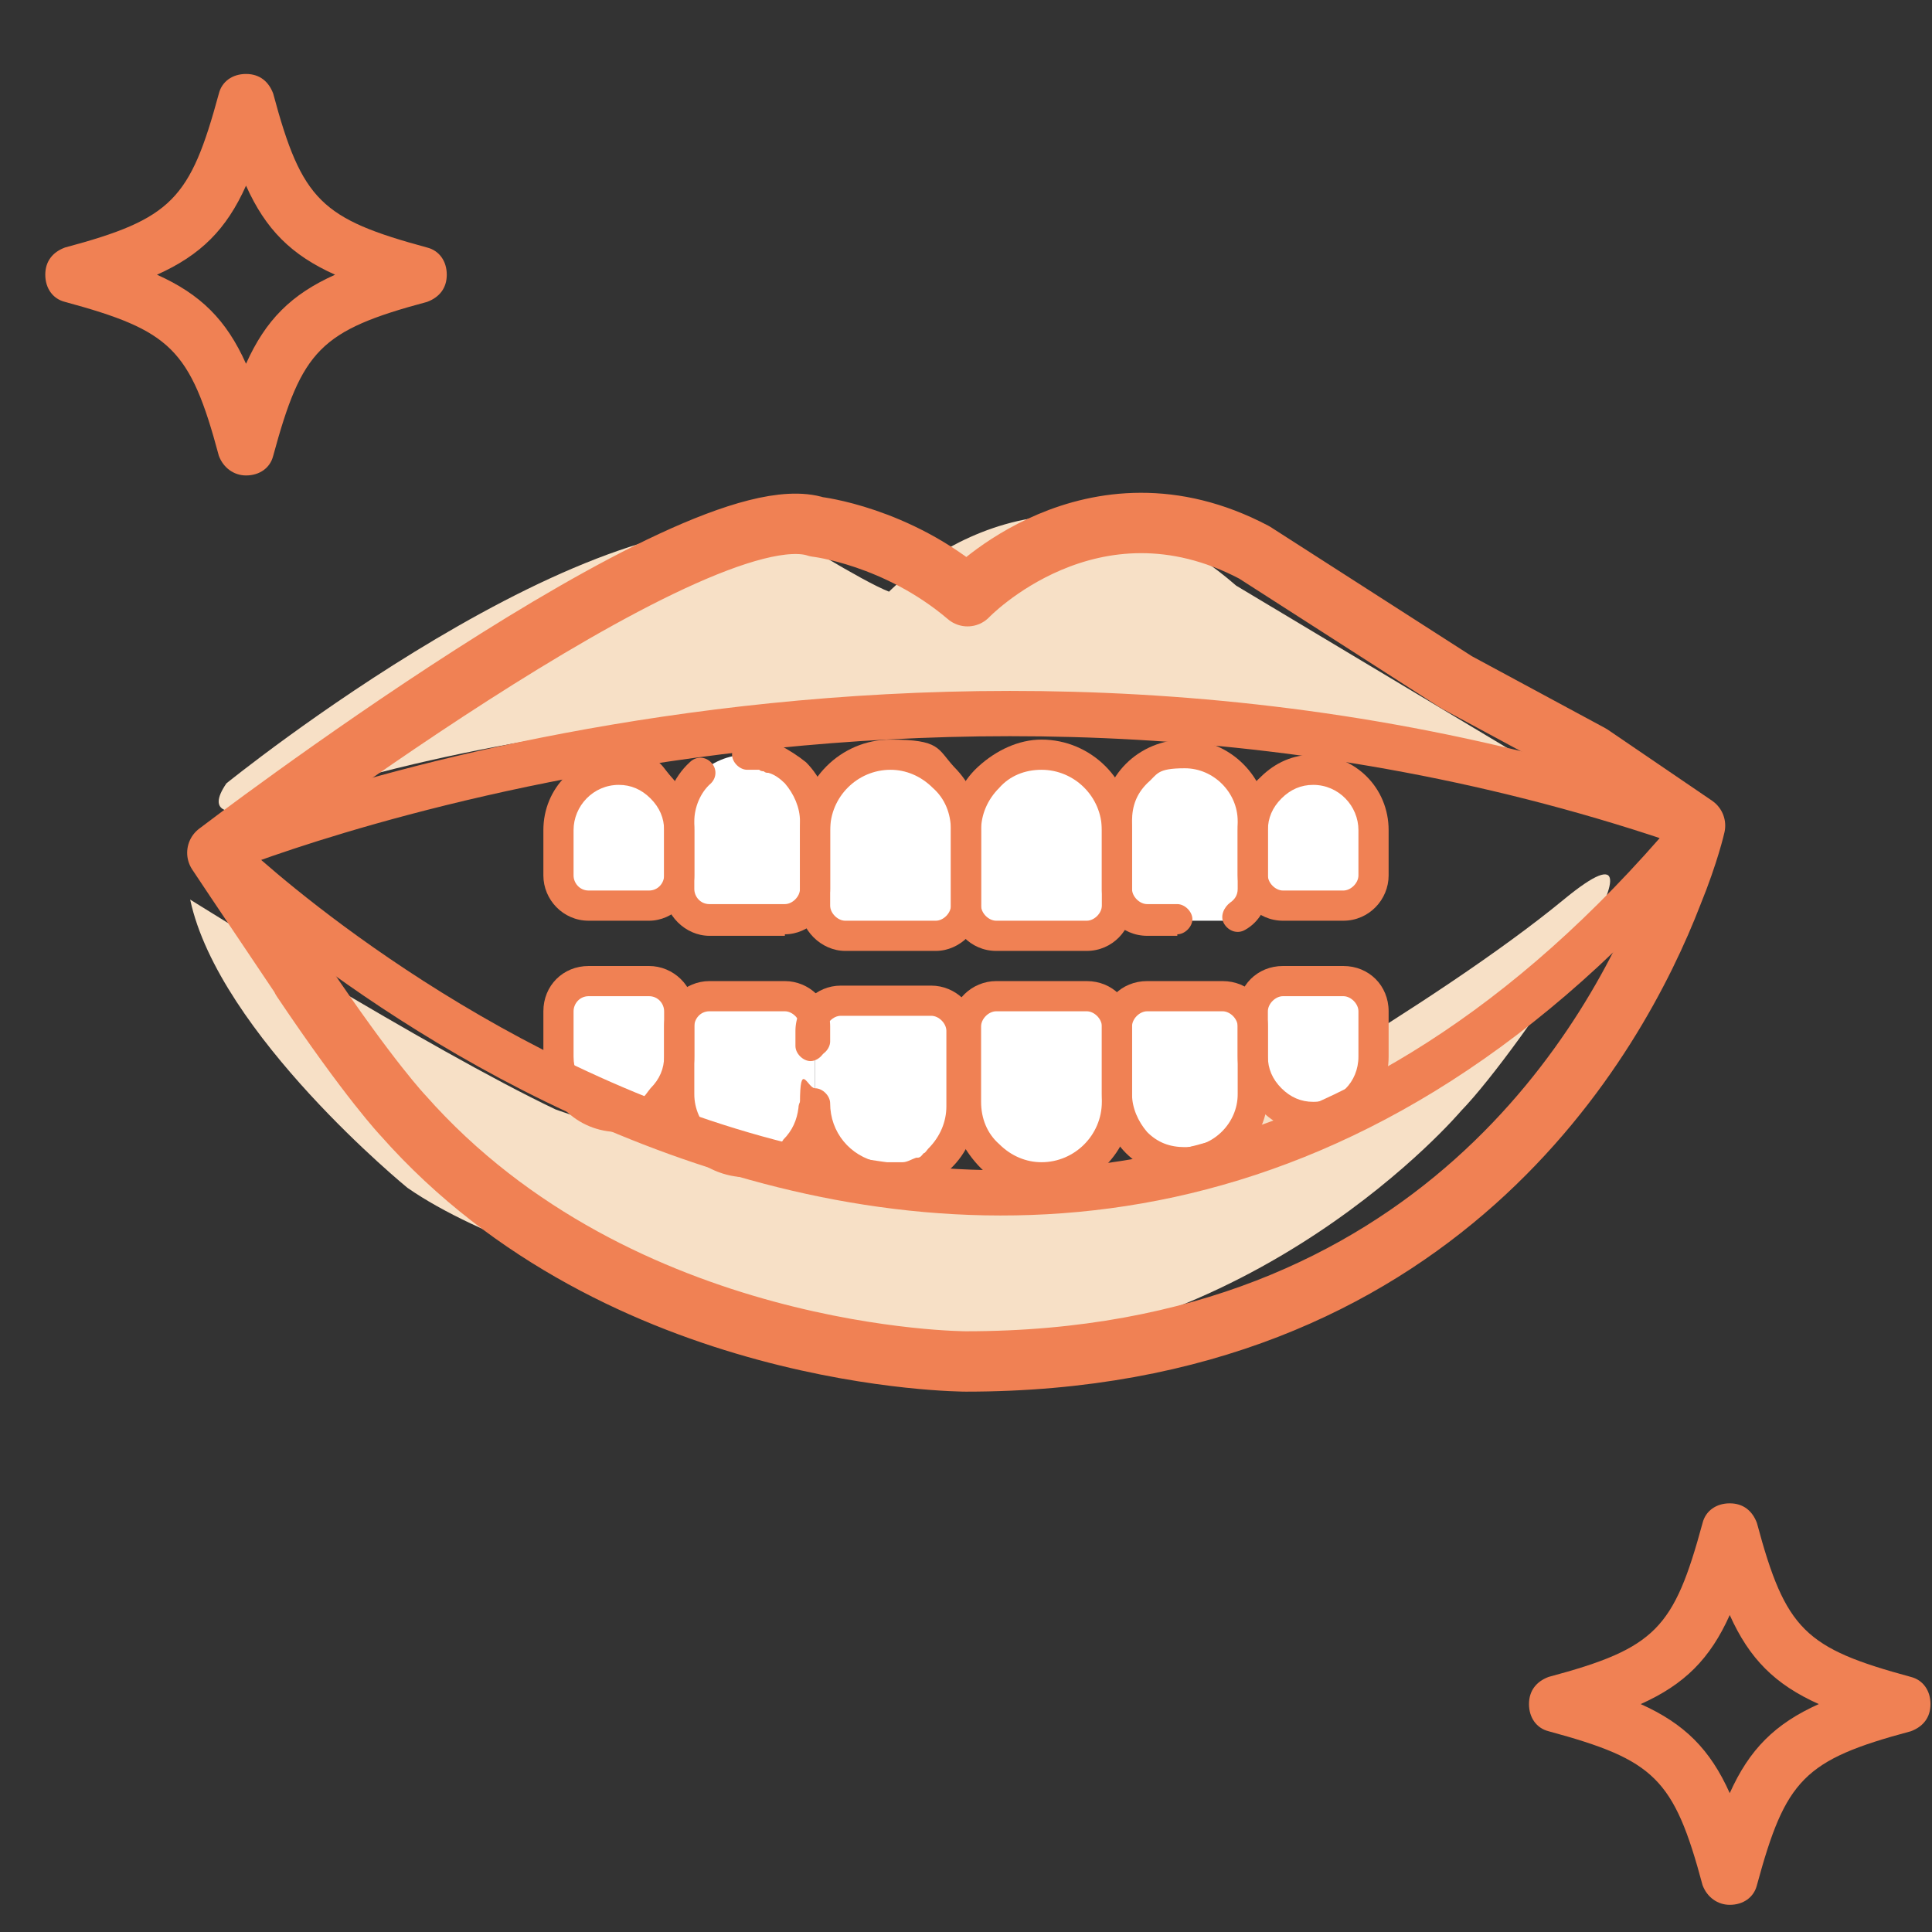 <?xml version="1.0" encoding="UTF-8"?> <svg xmlns="http://www.w3.org/2000/svg" version="1.1" viewBox="0 0 128 128"><rect x="0" y="0" width="128" height="128" fill="#333333" stroke="none"/><defs><style> .cls-1 { stroke-linejoin: round; stroke-width: 4px; } .cls-1, .cls-2 { fill: none; stroke: #f08154; stroke-linecap: round; } .cls-2 { stroke-miterlimit: 10; stroke-width: 3px; } .cls-3 { fill: #f08154; } .cls-3, .cls-4, .cls-5 { stroke-width: 0px; } .cls-4 { fill: #fff; } .cls-6 { display: none; } .cls-5 { fill: #f7e0c6; } </style></defs><g id="denture" class="cls-6"><path class="cls-4" d="M64,55v5c0,1.1-.9,2-2,2h-6c-1.1,0-2-.9-2-2v-5c0-2.8,2.2-5,5-5s2.6.6,3.5,1.5,1.5,2.2,1.5,3.5Z"></path><path class="cls-4" d="M54,54.5v4.5c0,1.1-.9,2-2,2h-5c-1.1,0-2-.9-2-2v-4.5c0-2.5,2-4.5,4.5-4.5s2.4.5,3.2,1.3c.8.8,1.3,1.9,1.3,3.2Z"></path><path class="cls-4" d="M45,55v3c0,1.1-.9,2-2,2h-4c-1.1,0-2-.9-2-2v-3c0-2.2,1.8-4,4-4s2.1.5,2.8,1.2,1.2,1.7,1.2,2.8Z"></path><path class="cls-4" d="M74,55v5c0,1.1-.9,2-2,2h-6c-1.1,0-2-.9-2-2v-5c0-1.4.6-2.6,1.5-3.5s2.2-1.5,3.5-1.5c2.8,0,5,2.2,5,5Z"></path><path class="cls-4" d="M83,54.5v4.5c0,1.1-.9,2-2,2h-5c-1.1,0-2-.9-2-2v-4.5c0-1.2.5-2.4,1.3-3.2.8-.8,1.9-1.3,3.2-1.3,2.5,0,4.5,2,4.5,4.5Z"></path><path class="cls-4" d="M91,55v3c0,1.1-.9,2-2,2h-4c-1.1,0-2-.9-2-2v-3c0-1.1.5-2.1,1.2-2.8.7-.7,1.7-1.2,2.8-1.2,2.2,0,4,1.8,4,4Z"></path><path class="cls-4" d="M64,68v5c0,1.4-.6,2.6-1.5,3.5s-2.2,1.5-3.5,1.5c-2.8,0-5-2.2-5-5v-5c0-1.1.9-2,2-2h6c1.1,0,2,.9,2,2Z"></path><path class="cls-4" d="M54,68v4.5c0,1.2-.5,2.4-1.3,3.2s-1.9,1.3-3.2,1.3c-2.5,0-4.5-2-4.5-4.5v-4.5c0-1.1.9-2,2-2h5c1.1,0,2,.9,2,2Z"></path><path class="cls-4" d="M45,67v3c0,1.1-.4,2.1-1.2,2.8-.7.7-1.7,1.2-2.8,1.2-2.2,0-4-1.8-4-4v-3c0-1.1.9-2,2-2h4c1.1,0,2,.9,2,2Z"></path><path class="cls-4" d="M74,68v5c0,2.8-2.2,5-5,5s-2.6-.6-3.5-1.5-1.5-2.2-1.5-3.5v-5c0-1.1.9-2,2-2h6c1.1,0,2,.9,2,2Z"></path><path class="cls-4" d="M83,68v4.5c0,2.5-2,4.5-4.5,4.5s-2.4-.5-3.2-1.3-1.3-1.9-1.3-3.2v-4.5c0-1.1.9-2,2-2h5c1.1,0,2,.9,2,2Z"></path><path class="cls-4" d="M91,67v3c0,2.2-1.8,4-4,4s-2.1-.5-2.8-1.2-1.2-1.7-1.2-2.8v-3c0-1.1.9-2,2-2h4c1.1,0,2,.9,2,2Z"></path><path class="cls-3" d="M62,63h-6c-1.6,0-3-1.4-3-3v-5c0-3.3,2.7-6,6-6s3.1.6,4.2,1.8c1.1,1.1,1.8,2.6,1.8,4.2v5c0,1.6-1.4,3-3,3ZM59,51c-2.2,0-4,1.8-4,4v5c0,.5.5,1,1,1h6c.5,0,1-.5,1-1v-5c0-1.1-.4-2.1-1.2-2.8-.8-.8-1.8-1.2-2.8-1.2Z"></path><path class="cls-3" d="M52,62h-5c-1.6,0-3-1.4-3-3v-4.5c0-1.5.6-3,1.7-4,.4-.4,1-.4,1.4,0s.4,1,0,1.4c-.7.6-1.1,1.6-1.1,2.5v4.5c0,.5.4,1,1,1h5c.5,0,1-.5,1-1v-4.5c0-.9-.4-1.8-1-2.5-.3-.3-.7-.6-1.1-.7-.1,0-.2,0-.3-.1q-.2,0-.3-.1h-.8c-.5,0-1-.5-1-1s.4-1,1-1,.2,0,.3,0h.3c.2,0,.5,0,.7.1.1,0,.3,0,.4.1.1,0,.3.1.5.2.6.3,1.2.7,1.7,1.1,1,1,1.6,2.4,1.6,3.9v4.5c0,1.6-1.4,3-3,3h0Z"></path><path class="cls-3" d="M43,61h-4c-1.7,0-3-1.4-3-3v-3c0-2.8,2.2-5,5-5s2.6.5,3.5,1.5,1.5,2.2,1.5,3.5v3c0,1.6-1.4,3-3,3ZM41,52c-1.7,0-3,1.4-3,3v3c0,.5.4,1,1,1h4c.6,0,1-.5,1-1v-3c0-.8-.3-1.5-.9-2.1-.6-.6-1.3-.9-2.1-.9Z"></path><path class="cls-3" d="M72,63h-6c-1.7,0-3-1.4-3-3v-5c0-1.6.6-3.1,1.8-4.2,1.2-1.1,2.7-1.8,4.2-1.8,3.3,0,6,2.7,6,6v5c0,1.6-1.3,3-3,3ZM69,51c-1.1,0-2.1.4-2.8,1.2-.8.8-1.2,1.8-1.2,2.8v5c0,.5.5,1,1,1h6c.5,0,1-.5,1-1v-5c0-2.2-1.8-4-4-4Z"></path><path class="cls-3" d="M78,62h-2c-1.7,0-3-1.4-3-3v-4.5c0-1.5.6-2.9,1.6-3.9s2.4-1.6,3.9-1.6c3,0,5.5,2.5,5.5,5.5v4.5c0,1.1-.6,2.1-1.5,2.6-.5.3-1.1.1-1.4-.4-.3-.5,0-1.1.4-1.4.3-.2.5-.5.5-.9v-4.5c0-1.9-1.6-3.5-3.5-3.5s-1.8.4-2.5,1c-.7.7-1,1.5-1,2.5v4.5c0,.5.5,1,1,1h2c.5,0,1,.5,1,1s-.5,1-1,1h0Z"></path><path class="cls-3" d="M89,61h-4c-1.7,0-3-1.4-3-3v-3c0-1.3.5-2.6,1.5-3.5,1-1,2.2-1.5,3.5-1.5,2.8,0,5,2.2,5,5v3c0,1.6-1.3,3-3,3ZM87,52c-.8,0-1.5.3-2.1.9s-.9,1.3-.9,2.1v3c0,.5.5,1,1,1h4c.5,0,1-.5,1-1v-3c0-1.6-1.3-3-3-3Z"></path><path class="cls-3" d="M59,79h-1.2c-2.7-.5-4.8-3-4.8-5.9s.5-1,1-1,1,.5,1,1c0,1.9,1.3,3.5,3.2,3.9h1.6c.3,0,.6-.2.9-.3h.1c.2,0,.3-.2.4-.3h0c.1,0,.2-.2.3-.3.8-.8,1.2-1.8,1.2-2.8v-5c0-.5-.5-1-1-1h-6c-.5,0-1,.5-1,1v1c0,.5-.5,1-1,1s-1-.5-1-1v-1c0-1.7,1.4-3,3-3h6c1.6,0,3,1.3,3,3v5c0,1.6-.6,3.1-1.8,4.2-.2.2-.4.3-.5.5h0c-.2.2-.4.3-.6.4,0,0-.2,0-.3.2-.4.2-.8.4-1.3.5h-1.4.2ZM59.6,77"></path><path class="cls-3" d="M49.6,78h-.1c-3,0-5.5-2.5-5.5-5.5v-4.5c0-1.7,1.4-3,3-3h5c1.6,0,3,1.3,3,3v1c0,.5-.5,1-1,1s-1-.5-1-1v-1c0-.5-.5-1-1-1h-5c-.6,0-1,.5-1,1v4.5c0,1.9,1.6,3.5,3.5,3.5h1c.2,0,.3,0,.4,0,.1,0,.2,0,.3,0h0c.2,0,.4-.2.5-.3.1,0,.2-.2.2-.2.6-.6.9-1.3,1-2.1,0-.5.5-1,1.1-.9.5,0,1,.5.9,1.1-.1,1.2-.7,2.4-1.6,3.3-.1,0-.2.2-.4.3-.2.2-.5.4-.8.5h-.2c-.1,0-.2.2-.4.2s-.3,0-.5.2h-1.4ZM49.5,76,50.4,75.9"></path><path class="cls-3" d="M41,75c-2.8,0-5-2.2-5-5v-3c0-1.7,1.3-3,3-3h4c1.6,0,3,1.3,3,3v3c0,1.3-.5,2.6-1.5,3.5-1,1-2.2,1.5-3.5,1.5ZM39,66c-.6,0-1,.5-1,1v3c0,1.7,1.3,3,3,3s1.6-.3,2.1-.9c.6-.6.9-1.3.9-2.1v-3c0-.5-.4-1-1-1h-4Z"></path><path class="cls-3" d="M69,79c-1.6,0-3.1-.6-4.2-1.8-1.1-1.2-1.8-2.7-1.8-4.2v-5c0-1.7,1.4-3,3-3h6c1.7,0,3,1.3,3,3v5c0,3.3-2.7,6-6,6ZM66,67c-.5,0-1,.5-1,1v5c0,1.1.4,2.1,1.2,2.8.8.8,1.8,1.2,2.8,1.2,2.2,0,4-1.8,4-4v-5c0-.5-.5-1-1-1h-6Z"></path><path class="cls-3" d="M78.5,78c-1.5,0-2.9-.6-3.9-1.6s-1.6-2.4-1.6-3.9v-4.5c0-1.7,1.3-3,3-3h5c1.7,0,3,1.3,3,3v4.5c0,3-2.5,5.5-5.5,5.5ZM76,67c-.5,0-1,.5-1,1v4.5c0,.9.4,1.8,1,2.5.7.7,1.5,1,2.5,1,1.9,0,3.5-1.6,3.5-3.5v-4.5c0-.5-.5-1-1-1h-5Z"></path><path class="cls-3" d="M87,75c-1.3,0-2.6-.5-3.5-1.5-1-1-1.5-2.2-1.5-3.5v-3c0-1.7,1.3-3,3-3h4c1.7,0,3,1.3,3,3v3c0,2.8-2.2,5-5,5ZM85,66c-.5,0-1,.5-1,1v3c0,.8.3,1.5.9,2.1.6.6,1.3.9,2.1.9,1.7,0,3-1.3,3-3v-3c0-.5-.5-1-1-1h-4Z"></path><g><path class="cls-3" d="M64,91.9c-19.7,0-32.5-9.5-39.8-17.6-8-8.7-11.2-17.4-11.3-17.8-.4-1.2,0-2.6.8-3.2.9-.6,2,0,2.4,1.1,0,0,3.1,8.3,10.5,16.4,6.8,7.4,18.8,16.3,37.3,16.3s30.5-8.9,37.3-16.3c7.4-8.1,10.5-16.3,10.5-16.4.4-1.2,1.5-1.7,2.4-1.1.9.6,1.3,2,.8,3.2-.1.4-3.4,9.1-11.3,17.8-7.3,8-20.1,17.6-39.8,17.6Z"></path><path class="cls-3" d="M14.5,56.9c-.6,0-1.2-.3-1.5-.9-.6-.9-.3-2.1.5-2.7,9.8-6.8,19.7-13,28.7-17.9,3.4-1.9,9-5,15.8-3.6,2.2.4,4.1,1.2,6,2.4,1.9-1.2,3.9-2,6-2.4,6.8-1.4,12.4,1.8,15.8,3.6,9,5,18.9,11.2,28.7,17.9.8.6,1.1,1.8.5,2.7-.6.9-1.7,1.1-2.5.6-9.7-6.7-19.5-12.8-28.4-17.7-3.1-1.7-7.9-4.3-13.4-3.2-2.1.4-3.9,1.2-5.7,2.5-.6.4-1.4.4-2,0-1.8-1.3-3.6-2.1-5.7-2.5-5.5-1.1-10.2,1.5-13.4,3.2-8.9,4.9-18.7,11-28.4,17.7-.3.2-.7.3-1,.3Z"></path></g><path class="cls-3" d="M16.3,31.5s0,0,0,0c-.8,0-1.5-.5-1.8-1.3-1.9-7.1-3.2-8.3-10.2-10.2-.8-.2-1.3-.9-1.3-1.8s.5-1.5,1.3-1.8c7.1-1.9,8.3-3.2,10.2-10.2.2-.8.9-1.3,1.8-1.3s1.5.5,1.8,1.3c1.9,7.1,3.2,8.3,10.2,10.2.8.2,1.3.9,1.3,1.8s-.5,1.5-1.3,1.8c-7.1,1.9-8.3,3.2-10.2,10.2-.2.8-.9,1.3-1.8,1.3ZM10.4,18.2c2.9,1.3,4.6,3,5.9,5.9,1.3-2.9,3-4.6,5.9-5.9-2.9-1.3-4.6-3-5.9-5.9-1.3,2.9-3,4.6-5.9,5.9Z"></path><path class="cls-3" d="M114.6,126.2h0c-.8,0-1.5-.5-1.8-1.3-1.9-7.1-3.2-8.3-10.2-10.2-.8-.2-1.3-.9-1.3-1.8s.5-1.5,1.3-1.8c7.1-1.9,8.3-3.2,10.2-10.2.2-.8.9-1.3,1.8-1.3s1.5.5,1.8,1.3c1.9,7.1,3.2,8.3,10.2,10.2.8.2,1.3.9,1.3,1.8s-.5,1.5-1.3,1.8c-7.1,1.9-8.3,3.2-10.2,10.2-.2.8-.9,1.3-1.8,1.3ZM108.7,112.9c2.9,1.3,4.6,3,5.9,5.9,1.3-2.9,3-4.6,5.9-5.9-2.9-1.3-4.6-3-5.9-5.9-1.3,2.9-3,4.6-5.9,5.9Z"></path></g><g id="Ebene_6" data-name="Ebene 6"><path class="cls-5" d="M15,51.9s24.7-20,37-16.6c0,0,5.1,3.2,6.9,3.9,0,0,10.7-11.1,23-.4l19.7,11.8.9,2.2s-19.2-5.7-32.6-5.7c0,0-24.4-1.9-48.1,5,0,0-9.6,3.9-6.8-.2Z"></path><path class="cls-5" d="M12.6,59.6s15.8,9.9,24.2,13.9c0,0,27.5,10.1,42.3,2,0,0,16-8.9,24.5-15.9s-2.9,10-6.8,14c0,0-13.7,16.2-35.2,16.2,0,0-25.1-4.5-34.6-11.1,0,0-12.5-10.2-14.4-19.1Z"></path></g><g id="denture_Kopie" data-name="denture Kopie"><path class="cls-4" d="M64,55v5c0,1.1-.9,2-2,2h-6c-1.1,0-2-.9-2-2v-5c0-2.8,2.2-5,5-5s2.6.6,3.5,1.5,1.5,2.2,1.5,3.5Z"></path><path class="cls-4" d="M54,54.5v4.5c0,1.1-.9,2-2,2h-5c-1.1,0-2-.9-2-2v-4.5c0-2.5,2-4.5,4.5-4.5s2.4.5,3.2,1.3c.8.8,1.3,1.9,1.3,3.2Z"></path><path class="cls-4" d="M45,55v3c0,1.1-.9,2-2,2h-4c-1.1,0-2-.9-2-2v-3c0-2.2,1.8-4,4-4s2.1.5,2.8,1.2,1.2,1.7,1.2,2.8Z"></path><path class="cls-4" d="M74,55v5c0,1.1-.9,2-2,2h-6c-1.1,0-2-.9-2-2v-5c0-1.4.6-2.6,1.5-3.5s2.2-1.5,3.5-1.5c2.8,0,5,2.2,5,5Z"></path><path class="cls-4" d="M83,54.5v4.5c0,1.1-.9,2-2,2h-5c-1.1,0-2-.9-2-2v-4.5c0-1.2.5-2.4,1.3-3.2.8-.8,1.9-1.3,3.2-1.3,2.5,0,4.5,2,4.5,4.5Z"></path><path class="cls-4" d="M91,55v3c0,1.1-.9,2-2,2h-4c-1.1,0-2-.9-2-2v-3c0-1.1.5-2.1,1.2-2.8.7-.7,1.7-1.2,2.8-1.2,2.2,0,4,1.8,4,4Z"></path><path class="cls-4" d="M64,68v5c0,1.4-.6,2.6-1.5,3.5s-2.2,1.5-3.5,1.5c-2.8,0-5-2.2-5-5v-5c0-1.1.9-2,2-2h6c1.1,0,2,.9,2,2Z"></path><path class="cls-4" d="M54,68v4.5c0,1.2-.5,2.4-1.3,3.2s-1.9,1.3-3.2,1.3c-2.5,0-4.5-2-4.5-4.5v-4.5c0-1.1.9-2,2-2h5c1.1,0,2,.9,2,2Z"></path><path class="cls-4" d="M45,67v3c0,1.1-.4,2.1-1.2,2.8-.7.7-1.7,1.2-2.8,1.2-2.2,0-4-1.8-4-4v-3c0-1.1.9-2,2-2h4c1.1,0,2,.9,2,2Z"></path><path class="cls-4" d="M74,68v5c0,2.8-2.2,5-5,5s-2.6-.6-3.5-1.5-1.5-2.2-1.5-3.5v-5c0-1.1.9-2,2-2h6c1.1,0,2,.9,2,2Z"></path><path class="cls-4" d="M83,68v4.5c0,2.5-2,4.5-4.5,4.5s-2.4-.5-3.2-1.3-1.3-1.9-1.3-3.2v-4.5c0-1.1.9-2,2-2h5c1.1,0,2,.9,2,2Z"></path><path class="cls-4" d="M91,67v3c0,2.2-1.8,4-4,4s-2.1-.5-2.8-1.2-1.2-1.7-1.2-2.8v-3c0-1.1.9-2,2-2h4c1.1,0,2,.9,2,2Z"></path><path class="cls-3" d="M62,63h-6c-1.6,0-3-1.4-3-3v-5c0-3.3,2.7-6,6-6s3.1.6,4.2,1.8c1.1,1.1,1.8,2.6,1.8,4.2v5c0,1.6-1.4,3-3,3ZM59,51c-2.2,0-4,1.8-4,4v5c0,.5.5,1,1,1h6c.5,0,1-.5,1-1v-5c0-1.1-.4-2.1-1.2-2.8-.8-.8-1.8-1.2-2.8-1.2Z"></path><path class="cls-3" d="M52,62h-5c-1.6,0-3-1.4-3-3v-4.5c0-1.5.6-3,1.7-4,.4-.4,1-.4,1.4,0s.4,1,0,1.4c-.7.6-1.1,1.6-1.1,2.5v4.5c0,.5.4,1,1,1h5c.5,0,1-.5,1-1v-4.5c0-.9-.4-1.8-1-2.5-.3-.3-.7-.6-1.1-.7-.1,0-.2,0-.3-.1q-.2,0-.3-.1h-.8c-.5,0-1-.5-1-1s.4-1,1-1,.2,0,.3,0h.3c.2,0,.5,0,.7.1.1,0,.3,0,.4.1.1,0,.3.1.5.2.6.3,1.2.7,1.7,1.1,1,1,1.6,2.4,1.6,3.9v4.5c0,1.6-1.4,3-3,3h0Z"></path><path class="cls-3" d="M43,61h-4c-1.7,0-3-1.4-3-3v-3c0-2.8,2.2-5,5-5s2.6.5,3.5,1.5,1.5,2.2,1.5,3.5v3c0,1.6-1.4,3-3,3ZM41,52c-1.7,0-3,1.4-3,3v3c0,.5.4,1,1,1h4c.6,0,1-.5,1-1v-3c0-.8-.3-1.5-.9-2.1-.6-.6-1.3-.9-2.1-.9Z"></path><path class="cls-3" d="M72,63h-6c-1.7,0-3-1.4-3-3v-5c0-1.6.6-3.1,1.8-4.2,1.2-1.1,2.7-1.8,4.2-1.8,3.3,0,6,2.7,6,6v5c0,1.6-1.3,3-3,3ZM69,51c-1.1,0-2.1.4-2.8,1.2-.8.8-1.2,1.8-1.2,2.8v5c0,.5.5,1,1,1h6c.5,0,1-.5,1-1v-5c0-2.2-1.8-4-4-4Z"></path><path class="cls-3" d="M78,62h-2c-1.7,0-3-1.4-3-3v-4.5c0-1.5.6-2.9,1.6-3.9s2.4-1.6,3.9-1.6c3,0,5.5,2.5,5.5,5.5v4.5c0,1.1-.6,2.1-1.5,2.6-.5.3-1.1.1-1.4-.4-.3-.5,0-1.1.4-1.4.3-.2.5-.5.5-.9v-4.5c0-1.9-1.6-3.5-3.5-3.5s-1.8.4-2.5,1c-.7.7-1,1.5-1,2.5v4.5c0,.5.5,1,1,1h2c.5,0,1,.5,1,1s-.5,1-1,1h0Z"></path><path class="cls-3" d="M89,61h-4c-1.7,0-3-1.4-3-3v-3c0-1.3.5-2.6,1.5-3.5,1-1,2.2-1.5,3.5-1.5,2.8,0,5,2.2,5,5v3c0,1.6-1.3,3-3,3ZM87,52c-.8,0-1.5.3-2.1.9s-.9,1.3-.9,2.1v3c0,.5.5,1,1,1h4c.5,0,1-.5,1-1v-3c0-1.6-1.3-3-3-3Z"></path><path class="cls-3" d="M59,79h-1.2c-2.7-.5-4.8-3-4.8-5.9s.5-1,1-1,1,.5,1,1c0,1.9,1.3,3.5,3.2,3.9h1.6c.3,0,.6-.2.9-.3h.1c.2,0,.3-.2.4-.3h0c.1,0,.2-.2.3-.3.8-.8,1.2-1.8,1.2-2.8v-5c0-.5-.5-1-1-1h-6c-.5,0-1,.5-1,1v1c0,.5-.5,1-1,1s-1-.5-1-1v-1c0-1.7,1.4-3,3-3h6c1.6,0,3,1.3,3,3v5c0,1.6-.6,3.1-1.8,4.2-.2.2-.4.3-.5.5h0c-.2.2-.4.3-.6.4,0,0-.2,0-.3.2-.4.2-.8.4-1.3.5h-1.4.2ZM59.6,77"></path><path class="cls-3" d="M49.6,78h-.1c-3,0-5.5-2.5-5.5-5.5v-4.5c0-1.7,1.4-3,3-3h5c1.6,0,3,1.3,3,3v1c0,.5-.5,1-1,1s-1-.5-1-1v-1c0-.5-.5-1-1-1h-5c-.6,0-1,.5-1,1v4.5c0,1.9,1.6,3.5,3.5,3.5h1c.2,0,.3,0,.4,0,.1,0,.2,0,.3,0h0c.2,0,.4-.2.5-.3.1,0,.2-.2.2-.2.6-.6.9-1.3,1-2.1,0-.5.5-1,1.1-.9.5,0,1,.5.9,1.1-.1,1.2-.7,2.4-1.6,3.3-.1,0-.2.2-.4.3-.2.2-.5.4-.8.5h-.2c-.1,0-.2.2-.4.2s-.3,0-.5.2h-1.4ZM49.5,76,50.4,75.9"></path><path class="cls-3" d="M41,75c-2.8,0-5-2.2-5-5v-3c0-1.7,1.3-3,3-3h4c1.6,0,3,1.3,3,3v3c0,1.3-.5,2.6-1.5,3.5-1,1-2.2,1.5-3.5,1.5ZM39,66c-.6,0-1,.5-1,1v3c0,1.7,1.3,3,3,3s1.6-.3,2.1-.9c.6-.6.9-1.3.9-2.1v-3c0-.5-.4-1-1-1h-4Z"></path><path class="cls-3" d="M69,79c-1.6,0-3.1-.6-4.2-1.8-1.1-1.2-1.8-2.7-1.8-4.2v-5c0-1.7,1.4-3,3-3h6c1.7,0,3,1.3,3,3v5c0,3.3-2.7,6-6,6ZM66,67c-.5,0-1,.5-1,1v5c0,1.1.4,2.1,1.2,2.8.8.8,1.8,1.2,2.8,1.2,2.2,0,4-1.8,4-4v-5c0-.5-.5-1-1-1h-6Z"></path><path class="cls-3" d="M78.5,78c-1.5,0-2.9-.6-3.9-1.6s-1.6-2.4-1.6-3.9v-4.5c0-1.7,1.3-3,3-3h5c1.7,0,3,1.3,3,3v4.5c0,3-2.5,5.5-5.5,5.5ZM76,67c-.5,0-1,.5-1,1v4.5c0,.9.4,1.8,1,2.5.7.7,1.5,1,2.5,1,1.9,0,3.5-1.6,3.5-3.5v-4.5c0-.5-.5-1-1-1h-5Z"></path><path class="cls-3" d="M87,75c-1.3,0-2.6-.5-3.5-1.5-1-1-1.5-2.2-1.5-3.5v-3c0-1.7,1.3-3,3-3h4c1.7,0,3,1.3,3,3v3c0,2.8-2.2,5-5,5ZM85,66c-.5,0-1,.5-1,1v3c0,.8.3,1.5.9,2.1.6.6,1.3.9,2.1.9,1.7,0,3-1.3,3-3v-3c0-.5-.5-1-1-1h-4Z"></path><path class="cls-3" d="M16.3,31.5s0,0,0,0c-.8,0-1.5-.5-1.8-1.3-1.9-7.1-3.2-8.3-10.2-10.2-.8-.2-1.3-.9-1.3-1.8s.5-1.5,1.3-1.8c7.1-1.9,8.3-3.2,10.2-10.2.2-.8.9-1.3,1.8-1.3s1.5.5,1.8,1.3c1.9,7.1,3.2,8.3,10.2,10.2.8.2,1.3.9,1.3,1.8s-.5,1.5-1.3,1.8c-7.1,1.9-8.3,3.2-10.2,10.2-.2.8-.9,1.3-1.8,1.3ZM10.4,18.2c2.9,1.3,4.6,3,5.9,5.9,1.3-2.9,3-4.6,5.9-5.9-2.9-1.3-4.6-3-5.9-5.9-1.3,2.9-3,4.6-5.9,5.9Z"></path><path class="cls-3" d="M114.6,126.2h0c-.8,0-1.5-.5-1.8-1.3-1.9-7.1-3.2-8.3-10.2-10.2-.8-.2-1.3-.9-1.3-1.8s.5-1.5,1.3-1.8c7.1-1.9,8.3-3.2,10.2-10.2.2-.8.9-1.3,1.8-1.3s1.5.5,1.8,1.3c1.9,7.1,3.2,8.3,10.2,10.2.8.2,1.3.9,1.3,1.8s-.5,1.5-1.3,1.8c-7.1,1.9-8.3,3.2-10.2,10.2-.2.8-.9,1.3-1.8,1.3ZM108.7,112.9c2.9,1.3,4.6,3,5.9,5.9,1.3-2.9,3-4.6,5.9-5.9-2.9-1.3-4.6-3-5.9-5.9-1.3,2.9-3,4.6-5.9,5.9Z"></path></g><g id="Ebene_2" data-name="Ebene 2"><path class="cls-1" d="M20.1,65l-4.5-6.7-1.2-1.8s31.7-24.2,39.7-21.6c0,0,5.3.6,10,4.6,0,0,8.2-8.6,19-2.9l13.4,8.6,8.9,4.8,6.9,4.7s-.4,1.8-1.5,4.5c-3.7,9.6-15.6,31-46.8,31,0,0-22.9,0-37.3-16.3,0,0-2.2-2.3-6.7-9Z"></path></g><g id="Ebene_4" data-name="Ebene 4"><path class="cls-2" d="M14.3,56.5s46.9-19.5,97.9-1.8"></path></g><g id="Ebene_5" data-name="Ebene 5"><path class="cls-2" d="M15.1,57s51.9,49.9,96-.5"></path></g></svg> 